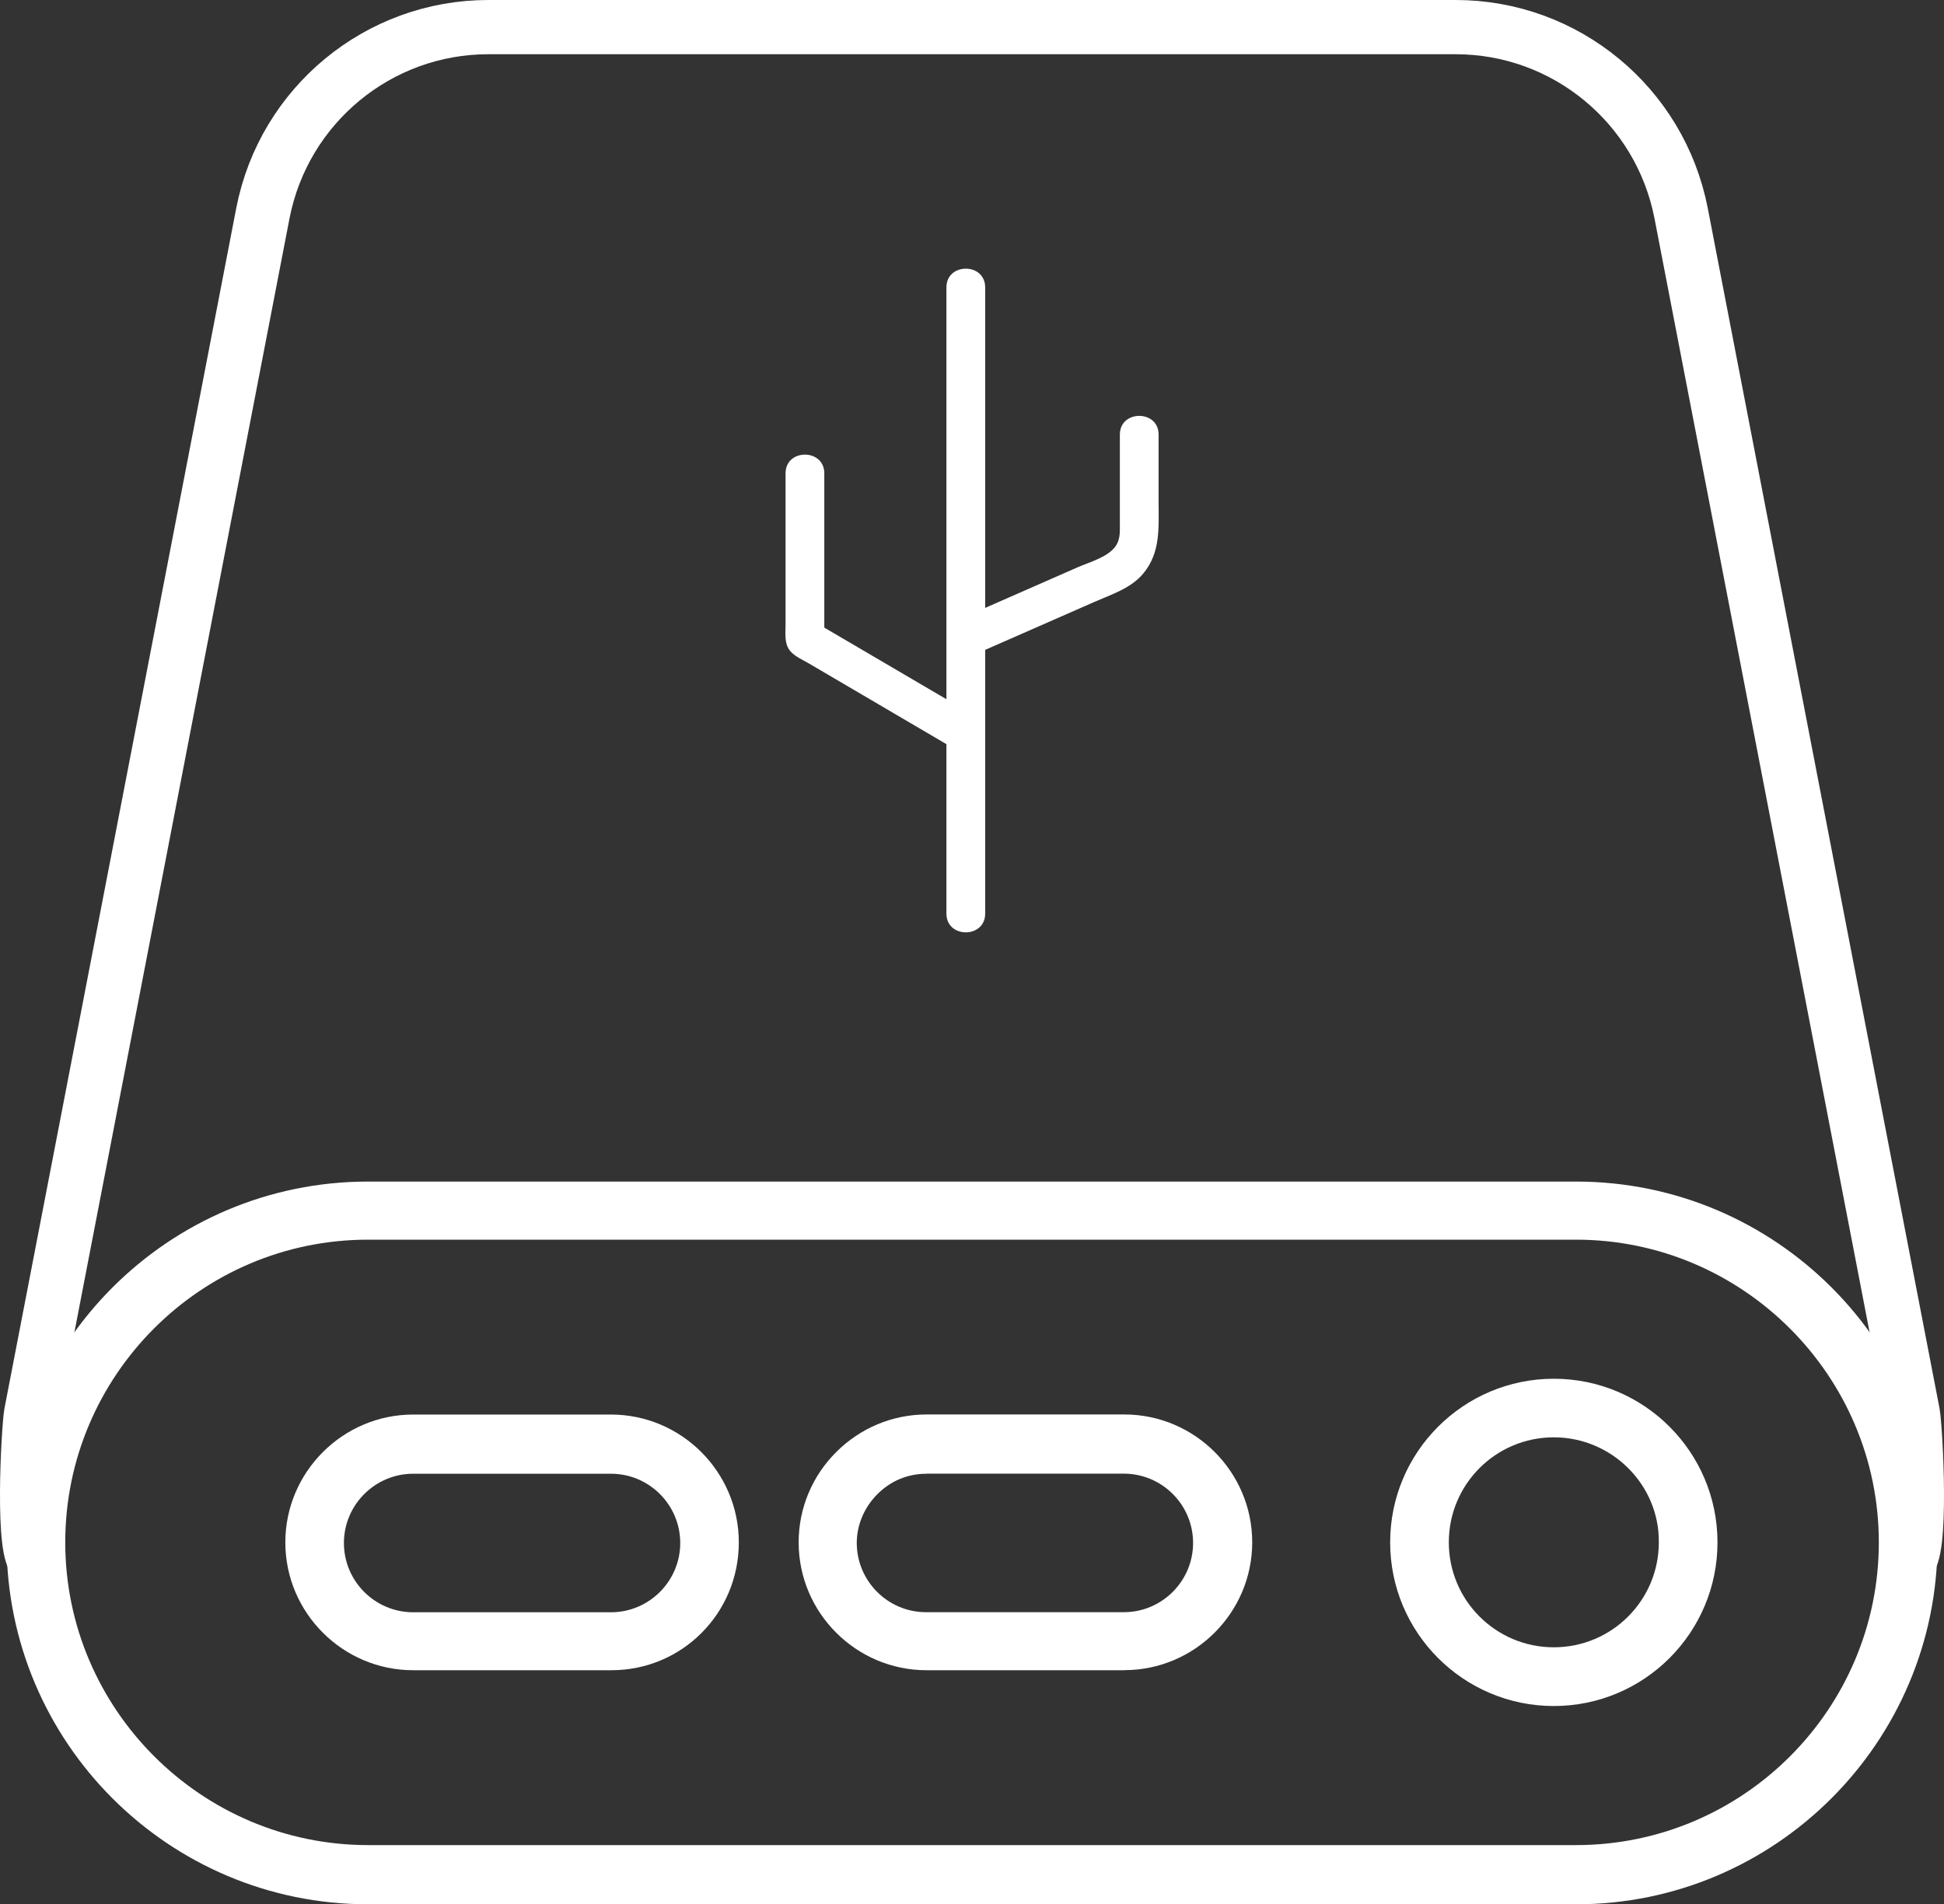 <?xml version="1.0" encoding="UTF-8"?><svg id="Layer_2" xmlns="http://www.w3.org/2000/svg" viewBox="0 0 250.86 245.78"><rect x="0" y="0" width="250.86" height="245.78" fill="#333333" stroke="none"/><defs><style>.cls-1{fill:none;stroke:#fff;stroke-miterlimit:10;stroke-width:7px;}.cls-1,.cls-2{fill-rule:evenodd;}.cls-3,.cls-2{fill:#fff;}</style></defs><g id="Layer_1-2"><path class="cls-2" d="M47.49,160c-21.57,0-39.07,17.56-39.07,39.07s17.56,39.07,39.07,39.07h155.89c21.57,0,39.07-17.56,39.07-39.07s-17.56-39.07-39.07-39.07H47.49ZM203.39,245.78H47.49c-25.74,0-46.64-20.9-46.64-46.64s20.9-46.64,46.64-46.64h155.89c25.74,0,46.64,20.9,46.64,46.64,0,25.66-20.89,46.64-46.63,46.64Z"/><path class="cls-1" d="M125.43,3.5h-62.42c-14.17,0-26.36,10.07-29.08,23.99L4.02,182.4c-.36,2.05-1.28,18.77.76,19.15M246.08,201.55c2.04-.38,1.12-17.1.76-19.15l-29.91-154.91c-2.72-13.92-14.91-23.99-29.08-23.99h-62.42"/><path class="cls-2" d="M119.57,190.21c-2.42,0-4.62.9-6.36,2.65-1.66,1.66-2.65,3.93-2.65,6.28,0,4.92,4.01,8.94,8.94,8.94h25.52c4.92,0,8.94-4.01,8.94-8.94s-4.01-8.94-8.94-8.94h-25.44ZM145.08,215.57h-25.52c-9.09,0-16.5-7.42-16.5-16.5,0-4.4,1.74-8.56,4.85-11.66,3.11-3.11,7.27-4.85,11.66-4.85h25.52c9.09,0,16.5,7.42,16.5,16.5s-7.42,16.5-16.5,16.5Z"/><path class="cls-2" d="M53.32,190.21c-4.92,0-8.94,4.01-8.94,8.94s4.01,8.94,8.94,8.94h25.52c4.92,0,8.94-4.01,8.94-8.94s-4.01-8.94-8.94-8.94h-25.52ZM78.91,215.57h-25.59c-9.09,0-16.5-7.42-16.5-16.5s7.42-16.5,16.5-16.5h25.52c9.09,0,16.5,7.42,16.5,16.5,0,9.16-7.34,16.5-16.43,16.5Z"/><path class="cls-2" d="M200.51,185.51c-7.49,0-13.55,6.06-13.55,13.55s6.06,13.55,13.55,13.55,13.55-6.06,13.55-13.55c.08-7.42-6.06-13.55-13.55-13.55h0ZM200.51,220.19c-11.66,0-21.12-9.46-21.12-21.12s9.46-21.12,21.12-21.12,21.12,9.46,21.12,21.12-9.46,21.12-21.12,21.12Z"/><path class="cls-3" d="M122.13,37.09v80.83c0,3.22,5,3.22,5,0V37.09c0-3.22-5-3.22-5,0h0Z"/><path class="cls-3" d="M126.69,84.07c4.85-2.13,9.7-4.26,14.55-6.39,2.21-.97,4.71-1.75,6.3-3.67,2.25-2.71,1.97-5.93,1.97-9.2v-8.72c0-3.22-5-3.22-5,0v11.47c0,.88.06,1.74-.33,2.56-.8,1.69-3.51,2.39-5.1,3.09l-8.88,3.9c-2.01.88-4.03,1.77-6.04,2.65-1.24.54-1.52,2.35-.9,3.42.75,1.28,2.18,1.44,3.42.9h0Z"/><path class="cls-3" d="M101.37,61.09v19.48c0,1.12-.18,2.45.54,3.38.57.74,1.63,1.19,2.42,1.65,3.33,1.95,6.66,3.91,9.99,5.86,2.62,1.54,5.25,3.08,7.87,4.62,2.78,1.63,5.3-2.69,2.52-4.32-5.7-3.34-11.4-6.69-17.1-10.03-.83-.48-1.65-.97-2.48-1.45l1.24,2.16v-21.35c0-3.22-5-3.22-5,0h0Z"/></g></svg>
